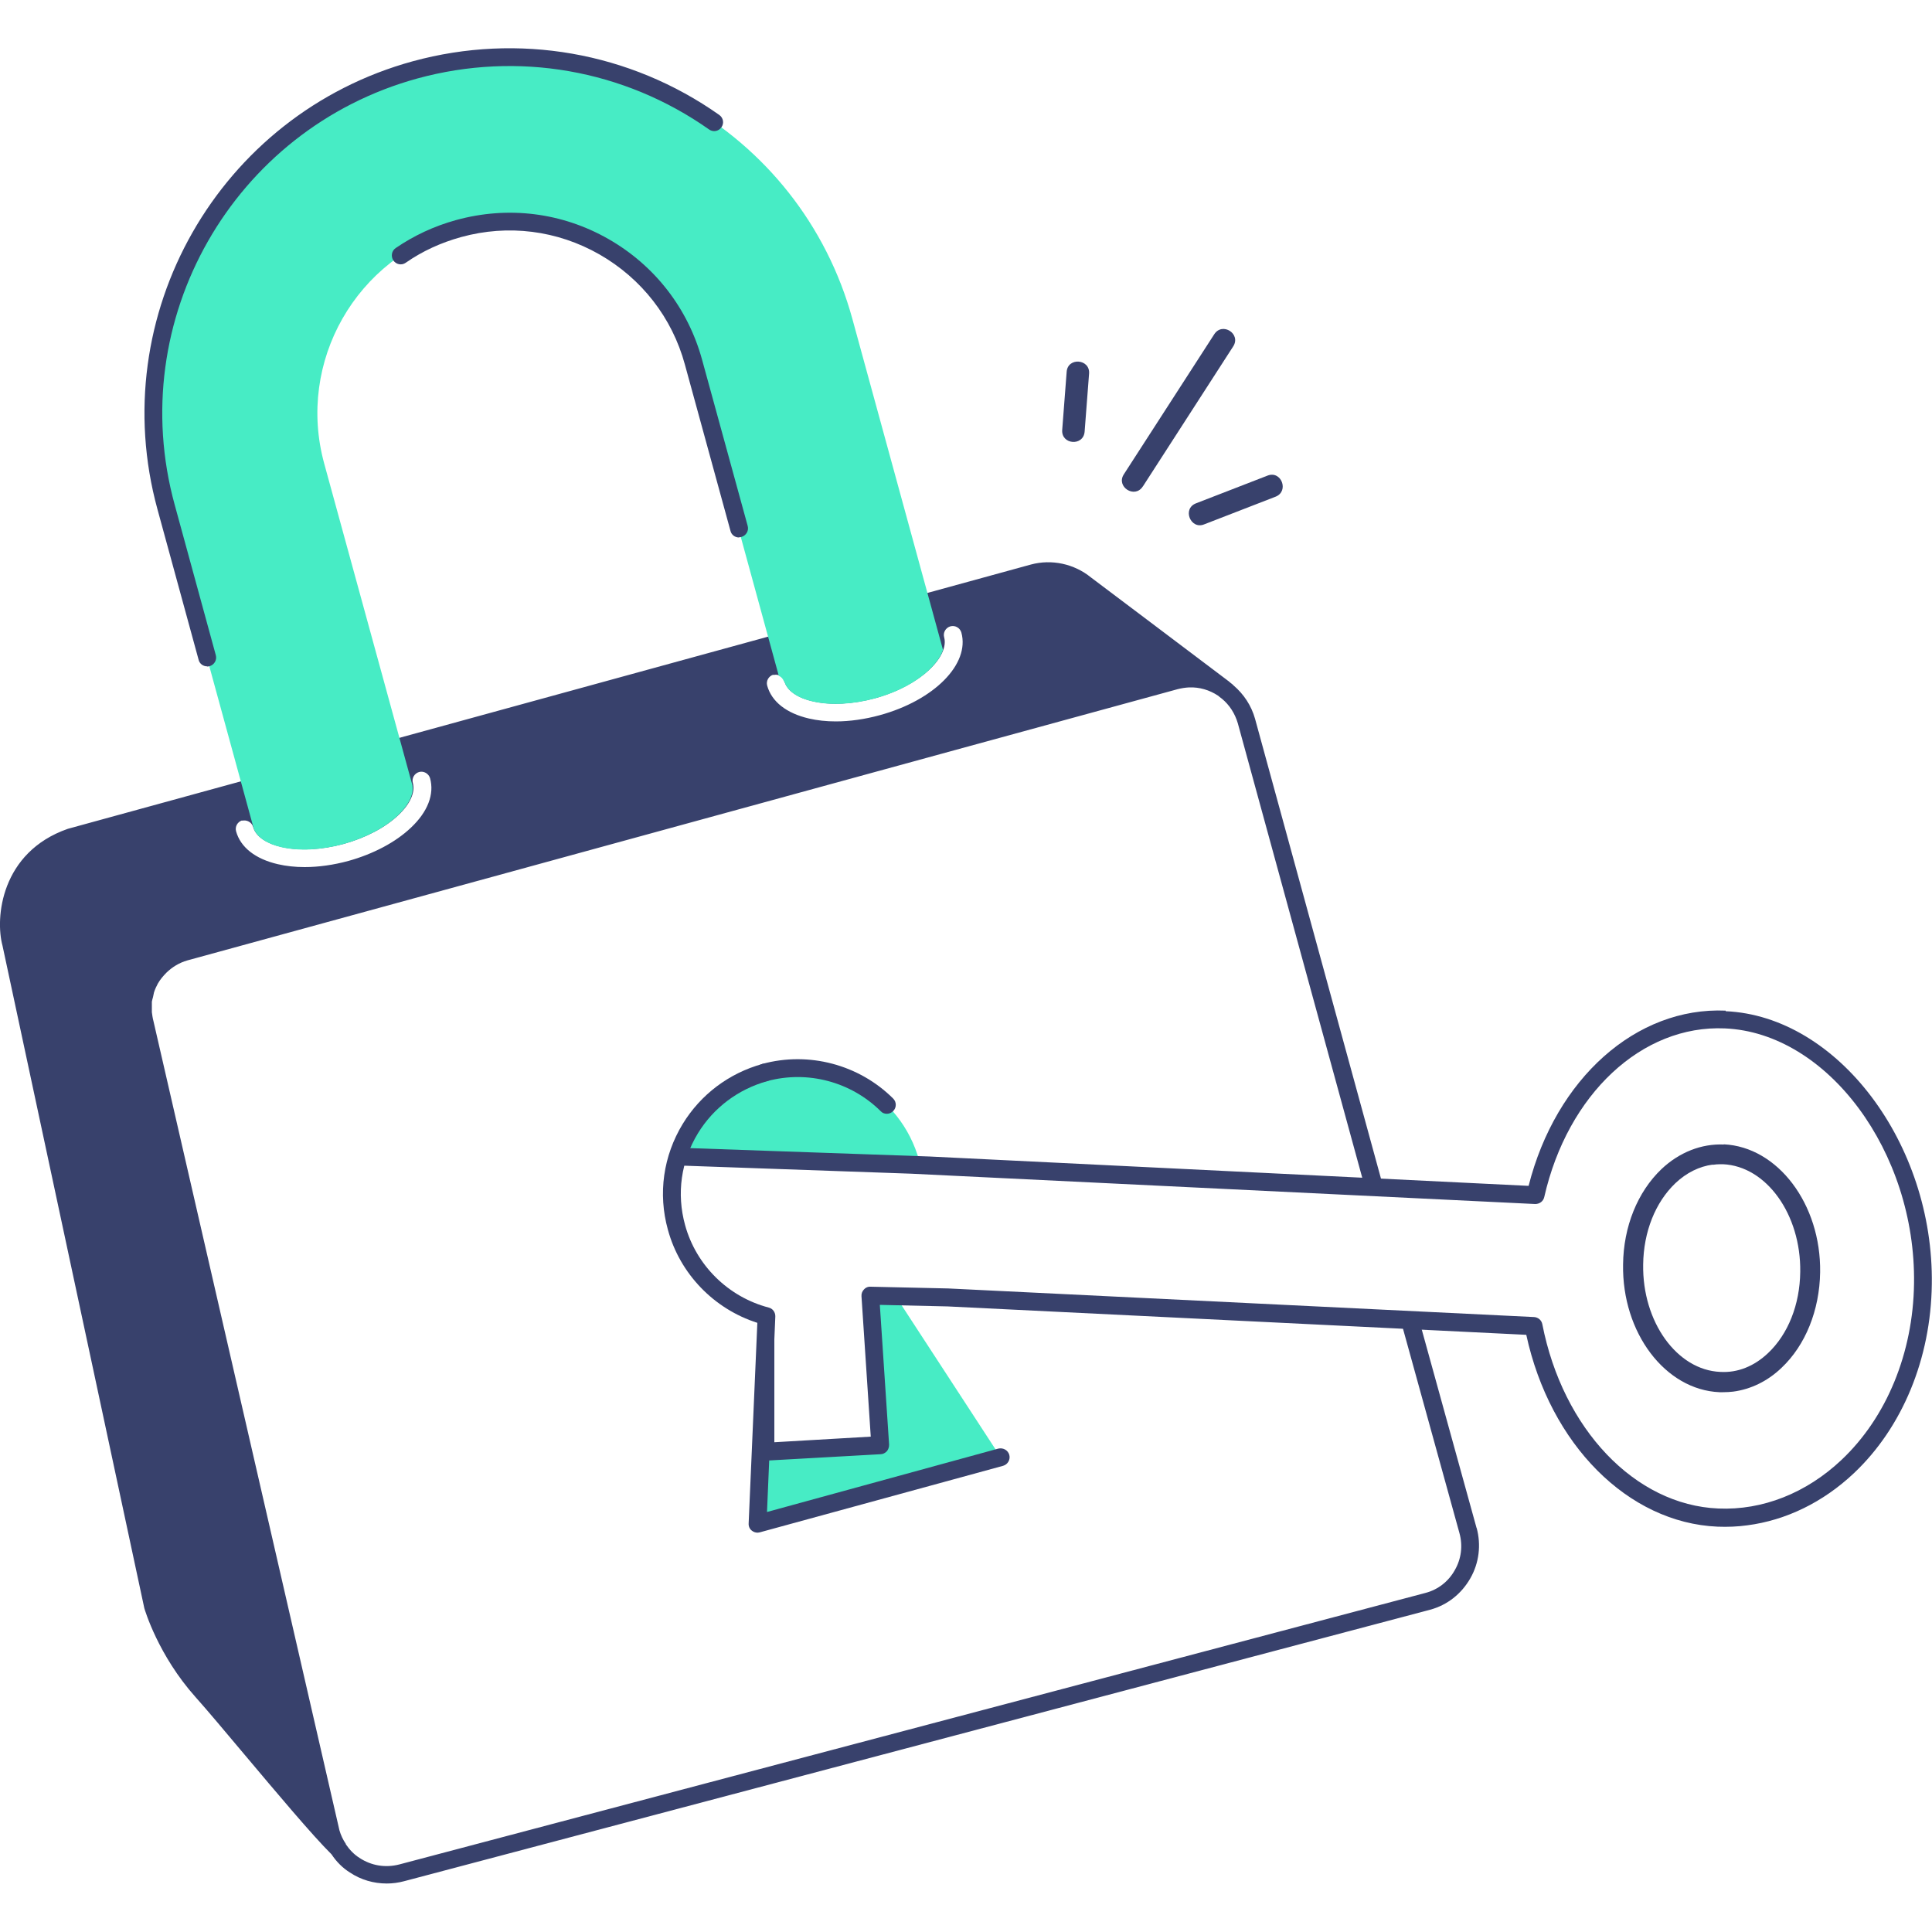 <?xml version="1.0" encoding="UTF-8"?>
<svg id="Layer_2" data-name="Layer 2" xmlns="http://www.w3.org/2000/svg" viewBox="0 0 100 100">
  <defs>
    <style>
      .cls-1 {
        fill: none;
      }

      .cls-2 {
        fill: #47ecc5;
      }

      .cls-3 {
        fill: #38416c;
      }
    </style>
  </defs>
  <g id="Layer_1-2" data-name="Layer 1">
    <g>
      <g>
        <g>
          <path class="cls-2" d="M47.66,60.38l-12.45-.5c.92-2.94,2.7-3.92,4.36-4.37,3.47-.95,7.06,1.1,8.01,4.57.03.1.06.2.07.3Z"/>
          <polygon class="cls-2" points="51.79 75.42 45.5 77.14 39.21 78.86 39.34 75.67 39.94 70.61 39.59 74.97 45.37 74.8 44.81 66.84 46.34 67.08 46.62 67.49 51.79 75.42"/>
          <path class="cls-3" d="M76.43,79.1l-3-10.86c-.07-.24-.32-.39-.57-.32-.25.07-.39.32-.32.57l3,10.86c.18.65.1,1.33-.24,1.92-.33.59-.87,1.01-1.52,1.18l-53.1,14.05c-.73.19-1.46.07-2.08-.34-.27-.17-.51-.42-.7-.7,0,0,0-.01,0-.02-.15-.22-.26-.46-.33-.7l-6.96-30.28-2.67-11.62c-.04-.15-.06-.3-.08-.45,0-.01,0-.03,0-.04,0-.09,0-.19,0-.28,0-.07,0-.14,0-.22.01-.08.04-.16.06-.24.02-.08.03-.16.05-.24.05-.16.12-.31.2-.46.12-.21.28-.4.45-.57.3-.29.66-.51,1.08-.63l39.67-10.87,11.59-3.17c.2-.05.39-.08.59-.09.53-.02,1.05.13,1.5.43.03.02.05.04.07.06.07.05.11.09.12.09.4.33.68.77.83,1.28l6.5,23.74s.05,0,.07-.01c.3-.04.6-.03.89.02l-6.57-23.99c-.19-.67-.57-1.26-1.12-1.73-.02-.02-.03-.03-.05-.05,0,0-.04-.03-.09-.07-.03-.03-.07-.06-.13-.11,0,0-.02,0-.03-.02-1.34-1.01-6.93-5.23-7.07-5.33-.87-.71-2.04-.96-3.11-.67L3.51,42.9C.04,44.11-.26,47.52.13,48.95l7.34,34.29c.03.1.72,2.44,2.65,4.6.6.67,1.53,1.78,2.53,2.97,1.65,1.96,3.51,4.18,4.51,5.17.25.38.58.71.95.94.57.38,1.23.57,1.91.57.3,0,.6-.04.9-.12l53.1-14.05c.89-.24,1.62-.82,2.08-1.62.46-.8.57-1.74.33-2.62ZM40.03,34.94c.25-.07.5.08.57.32.13.48.67.86,1.48,1.04.92.21,2.06.15,3.21-.16,2.43-.67,3.84-2.19,3.58-3.15-.07-.25.08-.5.32-.57.25-.07.5.08.57.32.45,1.63-1.41,3.51-4.23,4.28-.77.21-1.55.32-2.27.32-.49,0-.96-.05-1.39-.15-1.16-.27-1.93-.87-2.16-1.7-.07-.25.08-.5.32-.57ZM12.53,42.48c.25-.06.5.08.57.32.13.48.67.86,1.48,1.04.92.21,2.06.15,3.21-.16,1.15-.32,2.16-.85,2.84-1.5.6-.57.87-1.17.74-1.65-.07-.25.08-.5.32-.57.24-.07.5.08.57.32.23.83-.12,1.74-.99,2.56-.79.75-1.94,1.36-3.23,1.72-.77.21-1.55.32-2.27.32-.49,0-.96-.05-1.39-.15-1.16-.27-1.93-.87-2.16-1.7-.07-.25.08-.5.32-.57Z"/>
          <path class="cls-3" d="M59.16,25.17l4.67-7.24c.42-.65-.56-1.28-.98-.63l-4.68,7.25c-.42.64.56,1.28.98.63h0Z"/>
          <path class="cls-3" d="M62.33,27.14l3.69-1.43c.72-.28.3-1.38-.42-1.09l-3.69,1.43c-.74.28-.28,1.38.42,1.09Z"/>
          <path class="cls-3" d="M56.14,22.34l.23-3c.06-.77-1.11-.86-1.16-.09l-.23,3c-.06.77,1.1.86,1.16.09Z"/>
          <g>
            <path class="cls-3" d="M89.32,52.31c-4.63-.2-8.79,3.51-10.2,9.07l-31.01-1.52-12.86-.45c.02.35.01.7-.04,1.05.02-.04.02-.09.04-.13l11.91.42,32.3,1.57c.23,0,.42-.14.47-.36,1.21-5.33,5.06-8.92,9.35-8.73,5.32.23,9.89,6.4,9.79,13.21-.05,3.59-1.42,6.92-3.75,9.12-1.82,1.72-4.09,2.62-6.38,2.52-4.31-.18-8.05-4.11-9.11-9.54-.04-.21-.22-.36-.43-.37l-30.32-1.48-4.02-.09s-.05,0-.07,0c-.1.01-.2.06-.27.14-.09.09-.14.22-.13.35l.48,7.27-4.99.29v-5.73c-.03-.19-.16-.34-.34-.39.01.32-.03.65-.12.95-.05.36-.17.69-.35,1,0,.14-.03.29-.06.43l-.02,4.23c0,.08.05.18.1.25.09.13.24.21.4.21l5.88-.33c.13,0,.24-.06.33-.15.08-.09.12-.22.12-.34l-.48-7.24,3.51.08,29.95,1.47c1.23,5.67,5.26,9.73,9.9,9.93.52.02,1.03,0,1.54-.07,2-.26,3.92-1.19,5.52-2.7,2.51-2.37,3.98-5.93,4.03-9.77.11-7.29-4.88-13.89-10.67-14.14Z"/>
            <path class="cls-3" d="M89.22,59.24c-1.15-.05-2.3.4-3.22,1.27-1.24,1.18-1.97,2.98-1.99,4.94-.06,3.53,2.18,6.49,4.99,6.61.06,0,.12,0,.19,0,.17,0,.35-.01.52-.03.91-.12,1.78-.54,2.5-1.23,1.24-1.17,1.97-2.98,2-4.95.05-3.52-2.19-6.49-4.99-6.62ZM88.65,60.29c.13-.02.27-.03.4-.03.04,0,.09,0,.13,0,2.25.1,4.04,2.6,4,5.57-.02,1.7-.63,3.23-1.67,4.21-.72.68-1.57,1.02-2.46.97-2.25-.09-4.05-2.59-4-5.56h0c.02-1.69.63-3.22,1.67-4.21.57-.54,1.24-.87,1.93-.96Z"/>
          </g>
          <path class="cls-3" d="M45.91,57.65c-.12,0-.24-.04-.32-.13-1.54-1.53-3.79-2.13-5.89-1.56-.25.07-.5-.08-.57-.32-.07-.25.08-.5.32-.57,2.41-.66,5.01.03,6.78,1.79.18.18.18.47,0,.65-.09.09-.21.14-.33.14Z"/>
          <path class="cls-3" d="M39.21,79.33c-.1,0-.2-.03-.29-.1-.12-.09-.18-.23-.17-.38l.45-10.38c-2.25-.72-4.01-2.54-4.63-4.82-.52-1.87-.24-3.82.77-5.48.93-1.52,2.39-2.62,4.12-3.1.24-.07.5.08.57.32.07.25-.08.5-.32.57-1.5.42-2.77,1.37-3.58,2.69-.88,1.44-1.12,3.13-.67,4.76.57,2.08,2.23,3.72,4.33,4.27.21.05.35.25.34.47l-.43,10.11,11.97-3.28c.25-.06.5.08.57.32.07.25-.08.5-.32.57l-12.58,3.44s-.08.02-.12.02Z"/>
        </g>
        <rect class="cls-1" width="100" height="100"/>
      </g>
      <path class="cls-2" d="M40.6,35.27c.13.48.67.86,1.48,1.04.92.21,2.06.15,3.21-.16,1.94-.53,3.22-1.61,3.52-2.51l-4.69-17.13C41.43,6.7,31.3.93,21.48,3.62h0c-9.81,2.69-15.58,12.82-12.9,22.63l4.56,16.66c.18.43.68.77,1.42.94.92.21,2.06.15,3.21-.16,1.15-.32,2.16-.85,2.84-1.5.55-.53.81-1.07.74-1.53l-4.57-16.67c-1.44-5.26,1.66-10.7,6.92-12.14h.03c5.26-1.45,10.7,1.65,12.14,6.91l4.44,16.22c.12.05.22.15.26.29Z"/>
      <path class="cls-3" d="M10.72,34.49c-.2,0-.39-.13-.44-.34l-2.13-7.79c-2.75-10.04,3.18-20.44,13.22-23.19,5.46-1.49,11.24-.48,15.86,2.78.21.15.26.43.11.64-.15.21-.43.26-.64.11-4.4-3.1-9.9-4.06-15.09-2.64-9.55,2.62-15.19,12.51-12.57,22.06l2.13,7.79c.07.25-.08.5-.32.57-.04.01-.08.02-.12.02Z"/>
      <path class="cls-3" d="M38.25,27.82c-.2,0-.39-.13-.44-.34l-2.36-8.61c-.66-2.43-2.24-4.45-4.42-5.7-2.19-1.25-4.73-1.57-7.16-.9-1.05.29-2.01.73-2.87,1.33-.21.15-.5.09-.64-.12s-.09-.5.12-.64c.95-.65,2-1.14,3.13-1.45,2.69-.74,5.48-.39,7.88.98,2.4,1.37,4.12,3.59,4.85,6.25l2.36,8.6c.07.25-.08.5-.32.57-.04.01-.08.02-.12.02Z"/>
    </g>
  </g>
</svg>